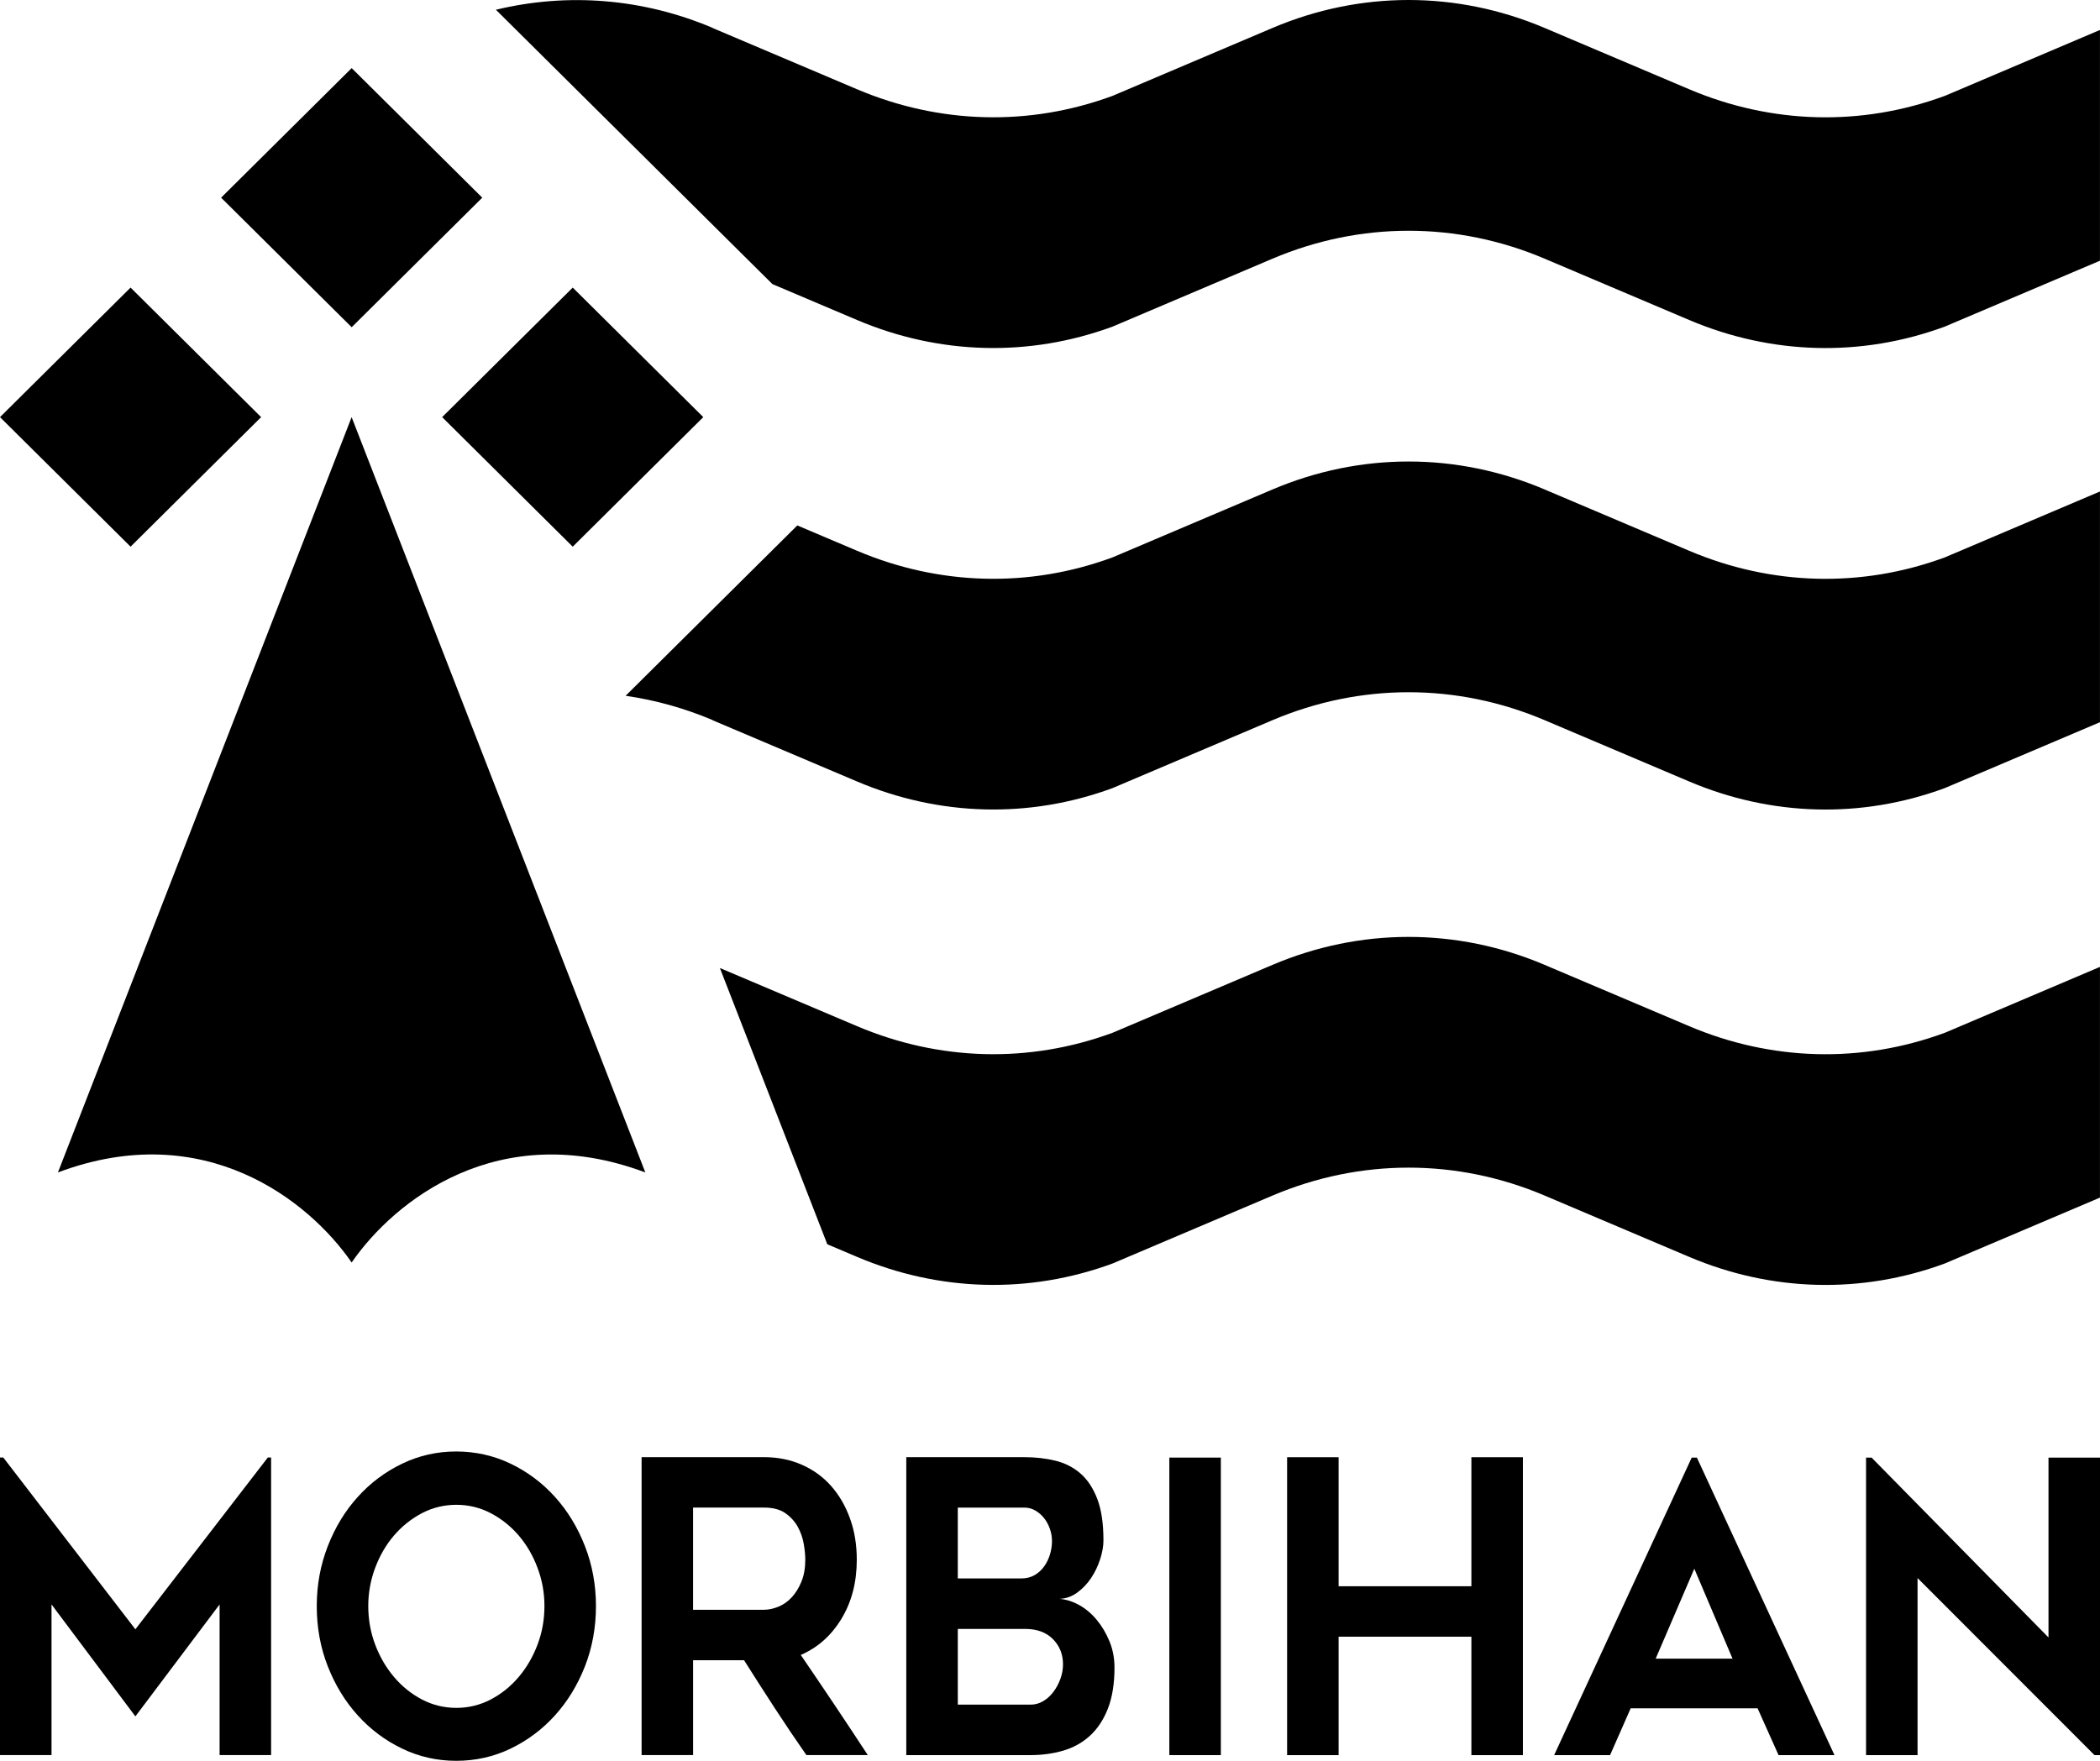 <svg xmlns="http://www.w3.org/2000/svg" width="124" height="104" viewBox="0 0 124 104" fill="none">
    <g clip-path="url(#clip0_105_865)">
        <path d="M114.827 61.004C109.907 62.817 104.601 62.672 99.739 60.608L91.209 56.99L91.202 56.986C86.022 54.787 80.317 54.787 75.135 56.99L65.688 61.002C60.767 62.815 55.462 62.671 50.599 60.606L42.508 57.175L48.85 73.491L50.599 74.233C55.462 76.297 60.767 76.44 65.688 74.629L75.135 70.616C80.317 68.416 86.022 68.414 91.202 70.613L91.209 70.616L99.739 74.235C104.601 76.299 109.907 76.442 114.827 74.63L123.998 70.735V57.108L114.827 61.005V61.004Z" fill="black"/>
        <path d="M114.827 32.925C109.907 34.738 104.601 34.593 99.739 32.529L91.209 28.911L91.202 28.907C86.022 26.708 80.317 26.708 75.135 28.911L65.688 32.923C60.767 34.736 55.462 34.592 50.599 32.527L47.079 31.034L36.942 41.095C38.687 41.348 40.411 41.824 42.081 42.532L42.069 42.536L50.599 46.154C55.462 48.218 60.767 48.363 65.688 46.55L75.135 42.537C80.317 40.337 86.022 40.335 91.202 42.534L91.209 42.537L99.739 46.156C104.601 48.22 109.907 48.365 114.827 46.551L123.998 42.656V29.029L114.827 32.926V32.925Z" fill="black"/>
        <path d="M114.827 5.666C109.907 7.479 104.601 7.335 99.739 5.27L91.209 1.652L91.202 1.649C86.022 -0.55 80.317 -0.55 75.135 1.652L65.688 5.664C60.767 7.478 55.462 7.333 50.599 5.269L42.069 1.65L42.081 1.647C37.971 -0.094 33.53 -0.448 29.282 0.576L45.609 16.78L50.599 18.897C55.462 20.962 60.767 21.104 65.688 19.293L75.135 15.28C80.317 13.08 86.022 13.078 91.202 15.277L91.209 15.28L99.739 18.899C104.601 20.963 109.907 21.106 114.827 19.294L123.998 15.399V1.77L114.827 5.668V5.666Z" fill="black"/>
        <path d="M13.056 11.675L20.766 4.023L28.476 11.675L20.766 19.327L13.056 11.675Z" fill="black"/>
        <path d="M26.108 24.637L33.818 16.986L41.527 24.637L33.818 32.289L26.108 24.637Z" fill="black"/>
        <path d="M15.419 24.637L7.71 16.986L0 24.637L7.71 32.289L15.419 24.637Z" fill="black"/>
        <path d="M20.763 24.638L3.421 69.248C12.092 65.991 18.266 70.94 20.764 74.568C23.263 70.94 29.434 65.992 38.106 69.25L20.763 24.638Z" fill="black"/>
        <path d="M16.008 86.087V103.66H12.967V94.764L7.994 101.376L3.042 94.764V103.66H0V86.087H0.195L7.994 96.232L15.813 86.087H16.008Z" fill="black"/>
        <path d="M26.946 88.879C26.224 88.879 25.548 89.044 24.919 89.371C24.291 89.701 23.742 90.138 23.273 90.682C22.803 91.227 22.431 91.864 22.157 92.592C21.882 93.32 21.745 94.08 21.745 94.863C21.745 95.646 21.882 96.426 22.157 97.147C22.431 97.868 22.803 98.505 23.273 99.057C23.742 99.61 24.291 100.051 24.919 100.38C25.548 100.708 26.224 100.873 26.946 100.873C27.669 100.873 28.343 100.708 28.973 100.38C29.602 100.051 30.151 99.61 30.62 99.057C31.09 98.505 31.463 97.868 31.736 97.147C32.011 96.426 32.148 95.665 32.148 94.863C32.148 94.062 32.011 93.32 31.736 92.592C31.462 91.864 31.09 91.227 30.62 90.682C30.151 90.138 29.602 89.701 28.973 89.371C28.345 89.044 27.669 88.879 26.946 88.879ZM26.936 104C25.807 104 24.742 103.76 23.744 103.279C22.745 102.798 21.872 102.144 21.127 101.319C20.379 100.494 19.791 99.528 19.356 98.422C18.921 97.315 18.704 96.129 18.704 94.865C18.704 93.6 18.923 92.433 19.356 91.319C19.791 90.204 20.379 89.236 21.127 88.411C21.872 87.585 22.745 86.932 23.744 86.451C24.744 85.97 25.807 85.73 26.936 85.73C28.066 85.73 29.152 85.97 30.151 86.451C31.151 86.932 32.022 87.585 32.768 88.411C33.514 89.236 34.104 90.206 34.539 91.319C34.973 92.433 35.19 93.615 35.19 94.865C35.19 96.115 34.972 97.317 34.539 98.422C34.104 99.528 33.514 100.494 32.768 101.319C32.022 102.144 31.149 102.798 30.151 103.279C29.152 103.76 28.081 104 26.936 104Z" fill="black"/>
        <path d="M40.925 95.079H45.103C45.378 95.079 45.662 95.019 45.958 94.9C46.254 94.779 46.517 94.596 46.749 94.345C46.978 94.098 47.17 93.789 47.322 93.419C47.474 93.05 47.55 92.618 47.55 92.12C47.55 91.864 47.521 91.56 47.463 91.207C47.405 90.856 47.289 90.519 47.116 90.197C46.942 89.875 46.697 89.604 46.38 89.379C46.062 89.154 45.636 89.042 45.102 89.042H40.924V95.076L40.925 95.079ZM40.925 103.661H37.885V86.065H45.108C45.92 86.065 46.664 86.213 47.339 86.51C48.013 86.806 48.59 87.221 49.068 87.759C49.546 88.297 49.921 88.938 50.189 89.683C50.459 90.429 50.591 91.242 50.591 92.122C50.591 93.452 50.29 94.614 49.688 95.608C49.087 96.602 48.285 97.315 47.283 97.747C48.619 99.703 49.94 101.674 51.241 103.661H47.615C46.98 102.748 46.358 101.826 45.753 100.896C45.148 99.967 44.541 99.021 43.935 98.06H40.925V103.661Z" fill="black"/>
        <path d="M60.857 100.682C61.118 100.682 61.364 100.615 61.596 100.477C61.827 100.342 62.031 100.157 62.204 99.925C62.378 99.692 62.515 99.436 62.616 99.154C62.717 98.874 62.768 98.589 62.768 98.302C62.768 97.709 62.568 97.211 62.171 96.81C61.773 96.409 61.225 96.21 60.531 96.21H56.556V100.681H60.857V100.682ZM60.293 93.229C60.597 93.229 60.86 93.165 61.085 93.035C61.31 92.907 61.496 92.737 61.649 92.526C61.801 92.318 61.916 92.08 61.998 91.814C62.077 91.549 62.117 91.287 62.117 91.028C62.117 90.768 62.074 90.521 61.986 90.277C61.898 90.036 61.783 89.827 61.637 89.65C61.493 89.472 61.323 89.328 61.126 89.214C60.931 89.103 60.724 89.046 60.508 89.046H56.555V93.229H60.293ZM65.157 90.96C65.157 91.313 65.093 91.692 64.96 92.094C64.83 92.497 64.653 92.867 64.428 93.203C64.203 93.54 63.932 93.827 63.614 94.06C63.295 94.294 62.948 94.418 62.571 94.435C62.961 94.468 63.35 94.591 63.733 94.806C64.117 95.022 64.461 95.313 64.765 95.681C65.069 96.049 65.319 96.472 65.516 96.951C65.711 97.431 65.808 97.943 65.808 98.485C65.808 99.445 65.678 100.256 65.418 100.918C65.157 101.583 64.802 102.117 64.353 102.525C63.904 102.933 63.38 103.224 62.778 103.4C62.176 103.575 61.536 103.663 60.855 103.663H53.514V86.067H60.508C61.144 86.067 61.745 86.134 62.31 86.272C62.874 86.409 63.367 86.658 63.786 87.018C64.206 87.381 64.539 87.878 64.785 88.513C65.031 89.148 65.155 89.963 65.155 90.96" fill="black"/>
        <path d="M72.088 103.663H69.047V86.091H72.088V103.663Z" fill="black"/>
        <path d="M89.923 86.069V103.665H86.882V96.669H79.042V103.665H76.001V86.069H79.042V93.69H86.882V86.069H89.923Z" fill="black"/>
        <path d="M97.764 97.967H102.303L100.045 92.654L97.764 97.967ZM91.769 103.663L99.892 86.091H100.197L108.321 103.663H105.019L103.781 100.898H96.288L95.071 103.663H91.769Z" fill="black"/>
        <path d="M123.674 103.663L113.227 93.205V103.663H110.186V86.091H110.512L120.959 96.715V86.091H124V103.663H123.674Z" fill="black"/>
    </g>
    <defs>
        <clipPath id="clip0_105_865">
            <rect width="124" height="104" fill="white"/>
        </clipPath>
    </defs>
</svg>